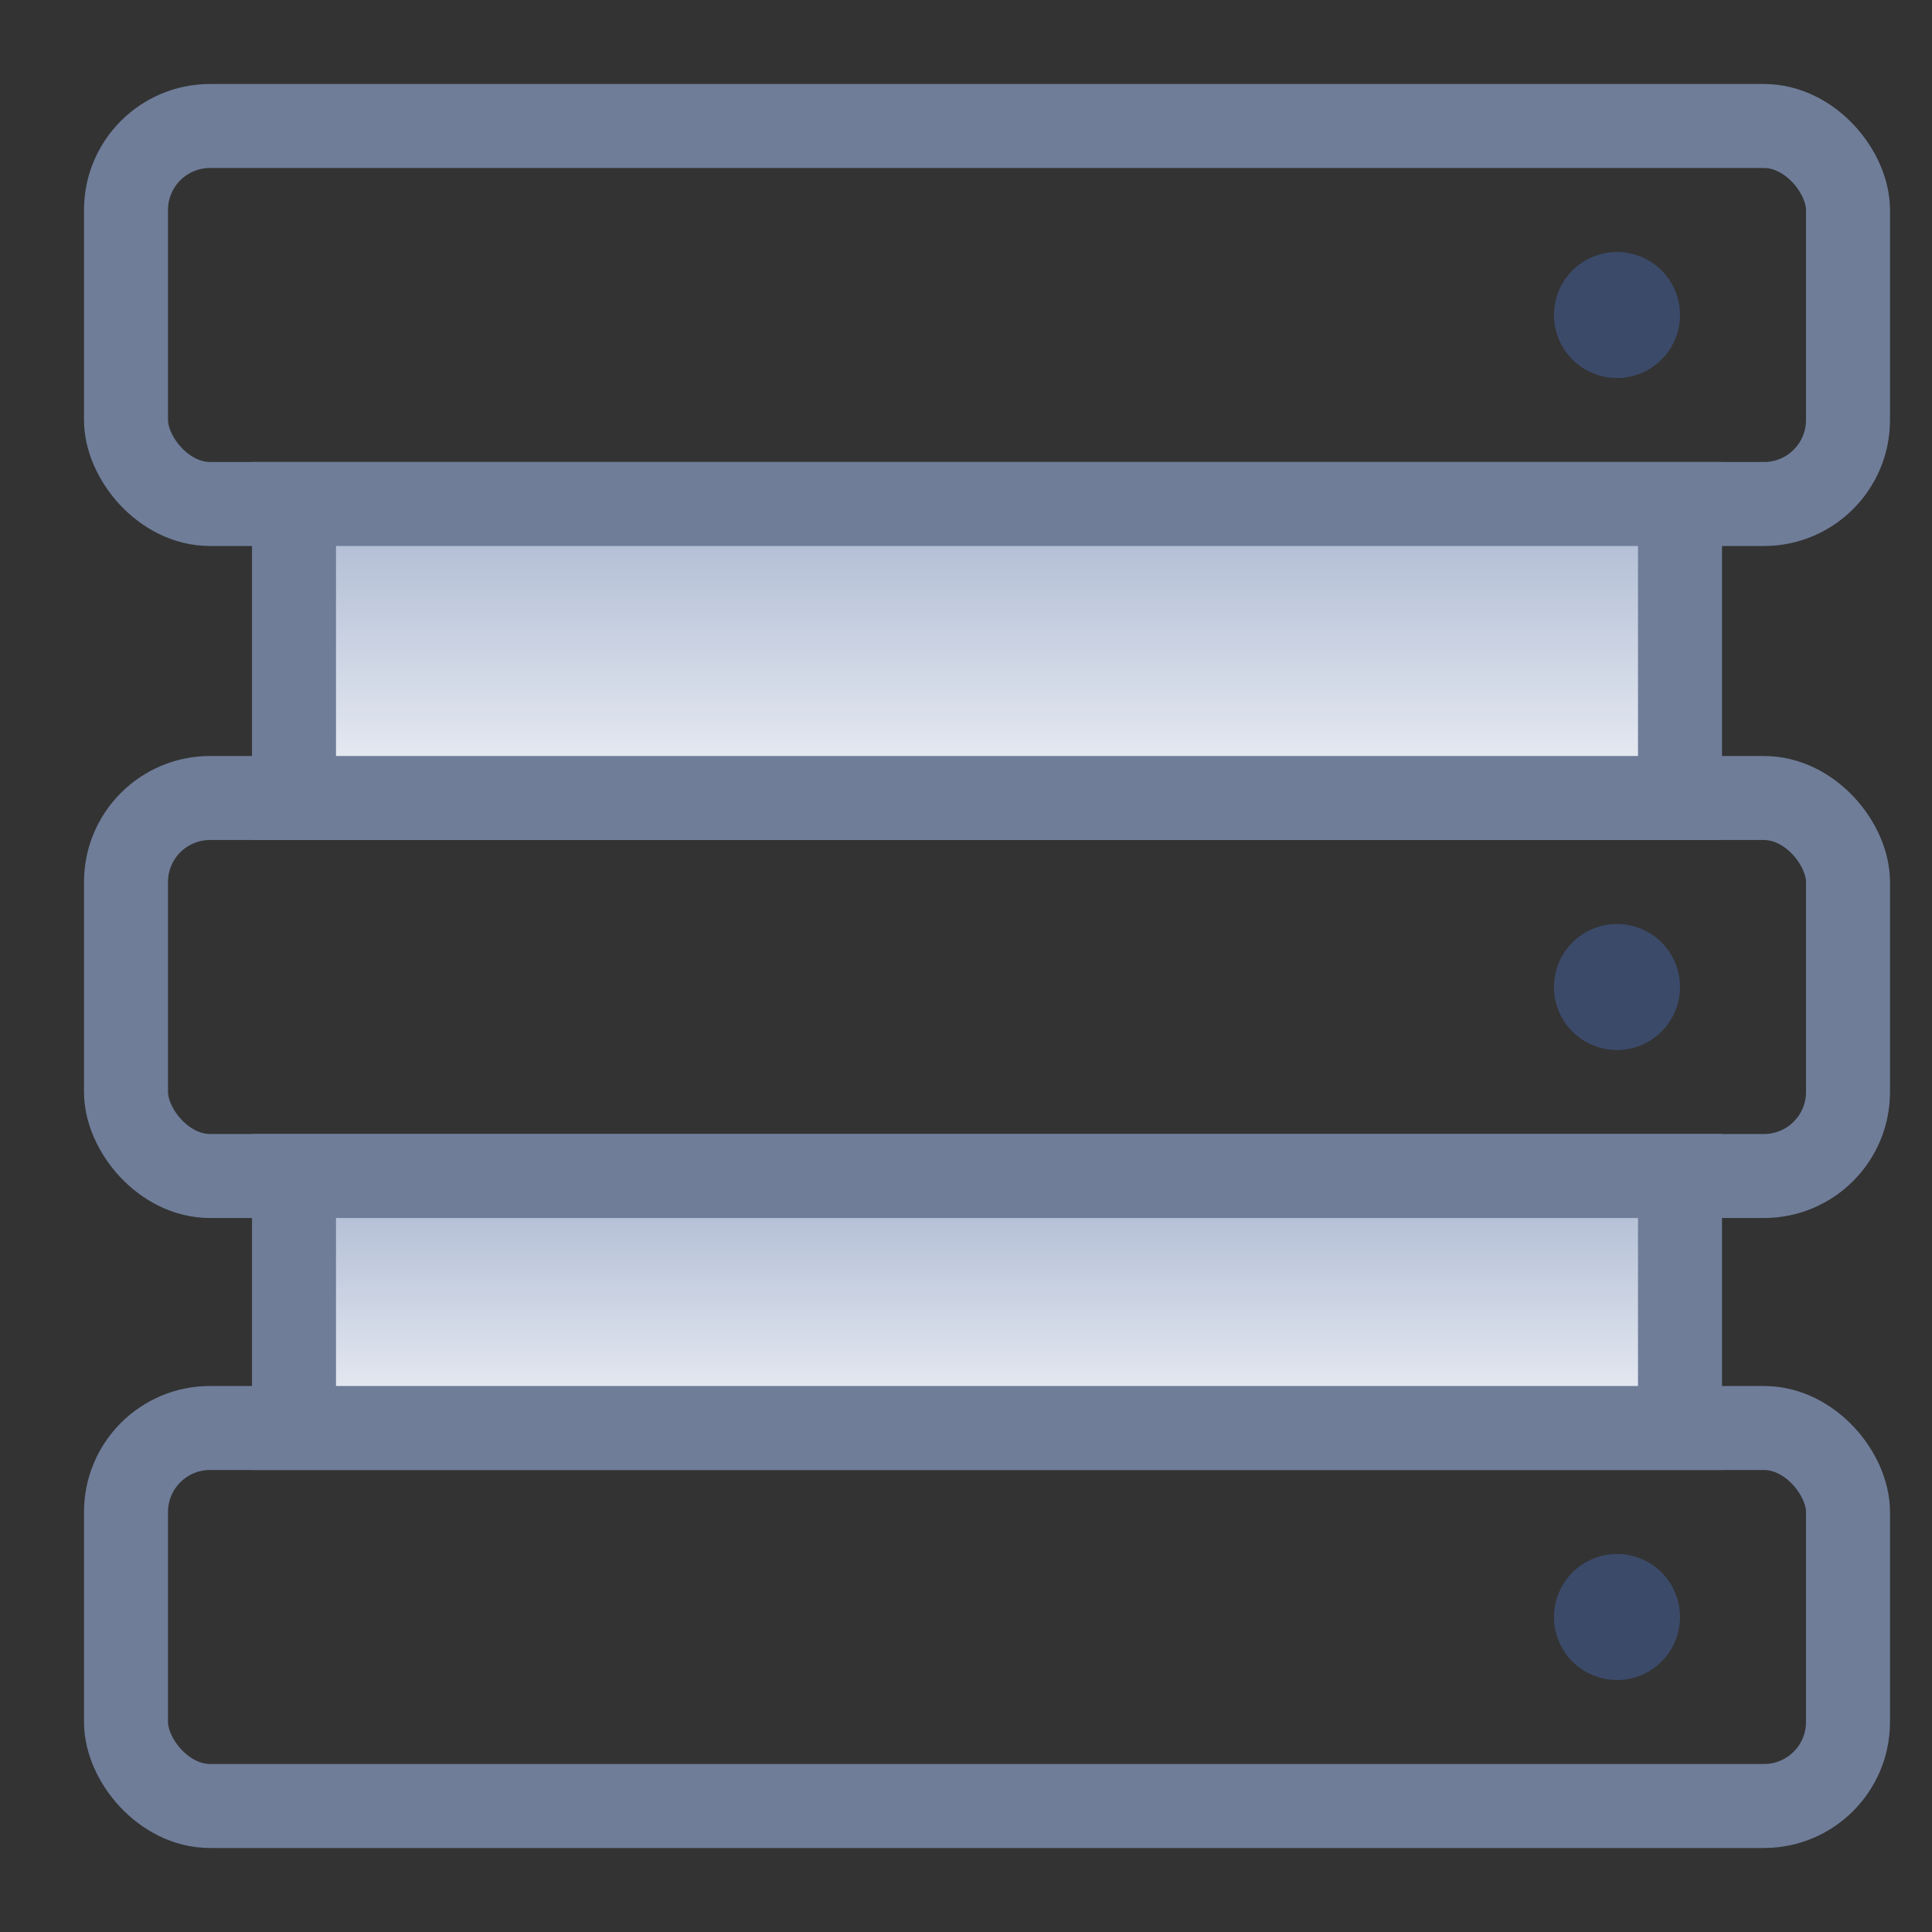 <?xml version="1.0" encoding="UTF-8"?>
<svg width="46px" height="46px" viewBox="0 0 46 46" version="1.1" xmlns="http://www.w3.org/2000/svg" xmlns:xlink="http://www.w3.org/1999/xlink">
    <rect x="0" y="0" width="46" height="46" fill="#333333" stroke="none"/>
    <!-- Generator: Sketch 59.1 (86144) - https://sketch.com -->
    <title>icon_unselected09</title>
    <desc>Created with Sketch.</desc>
    <defs>
        <linearGradient x1="50%" y1="0%" x2="50%" y2="100%" id="linearGradient-1">
            <stop stop-color="#ABB8D1" offset="0%"></stop>
            <stop stop-color="#EDF0F6" offset="100%"></stop>
        </linearGradient>
        <linearGradient x1="50%" y1="0%" x2="50%" y2="100%" id="linearGradient-2">
            <stop stop-color="#ABB8D1" offset="0%"></stop>
            <stop stop-color="#EDF0F6" offset="100%"></stop>
        </linearGradient>
    </defs>
    <g id="页面1" stroke="none" stroke-width="1" fill="none" fill-rule="evenodd">
        <g id="1_1Cetmit首页备份" transform="translate(-1208, -1202)">
            <g id="编组-18" transform="translate(0, 680)">
                <g id="编组-17" transform="translate(1208, 522)">
                    <rect id="矩形" stroke="#6F7D99" stroke-width="2" x="3" y="3" width="41" height="9" rx="2"></rect>
                    <circle id="椭圆形" fill="#3C4A6A" cx="38.5" cy="7.5" r="1.5"></circle>
                    <rect id="矩形备份-11" stroke="#6F7D99" stroke-width="2" x="3" y="19" width="41" height="9" rx="2"></rect>
                    <circle id="椭圆形备份-3" fill="#3C4A6A" cx="38.5" cy="23.5" r="1.5"></circle>
                    <rect id="矩形备份-12" stroke="#6F7D99" stroke-width="2" x="3" y="34" width="41" height="9" rx="2"></rect>
                    <rect id="矩形" stroke="#6F7D99" stroke-width="2" fill="url(#linearGradient-1)" x="7" y="12" width="33" height="7"></rect>
                    <rect id="矩形备份-13" stroke="#6F7D99" stroke-width="2" fill="url(#linearGradient-2)" x="7" y="28" width="33" height="6"></rect>
                    <circle id="椭圆形备份-4" fill="#3C4A6A" cx="38.5" cy="38.5" r="1.5"></circle>
                </g>
            </g>
        </g>
    </g>
</svg>